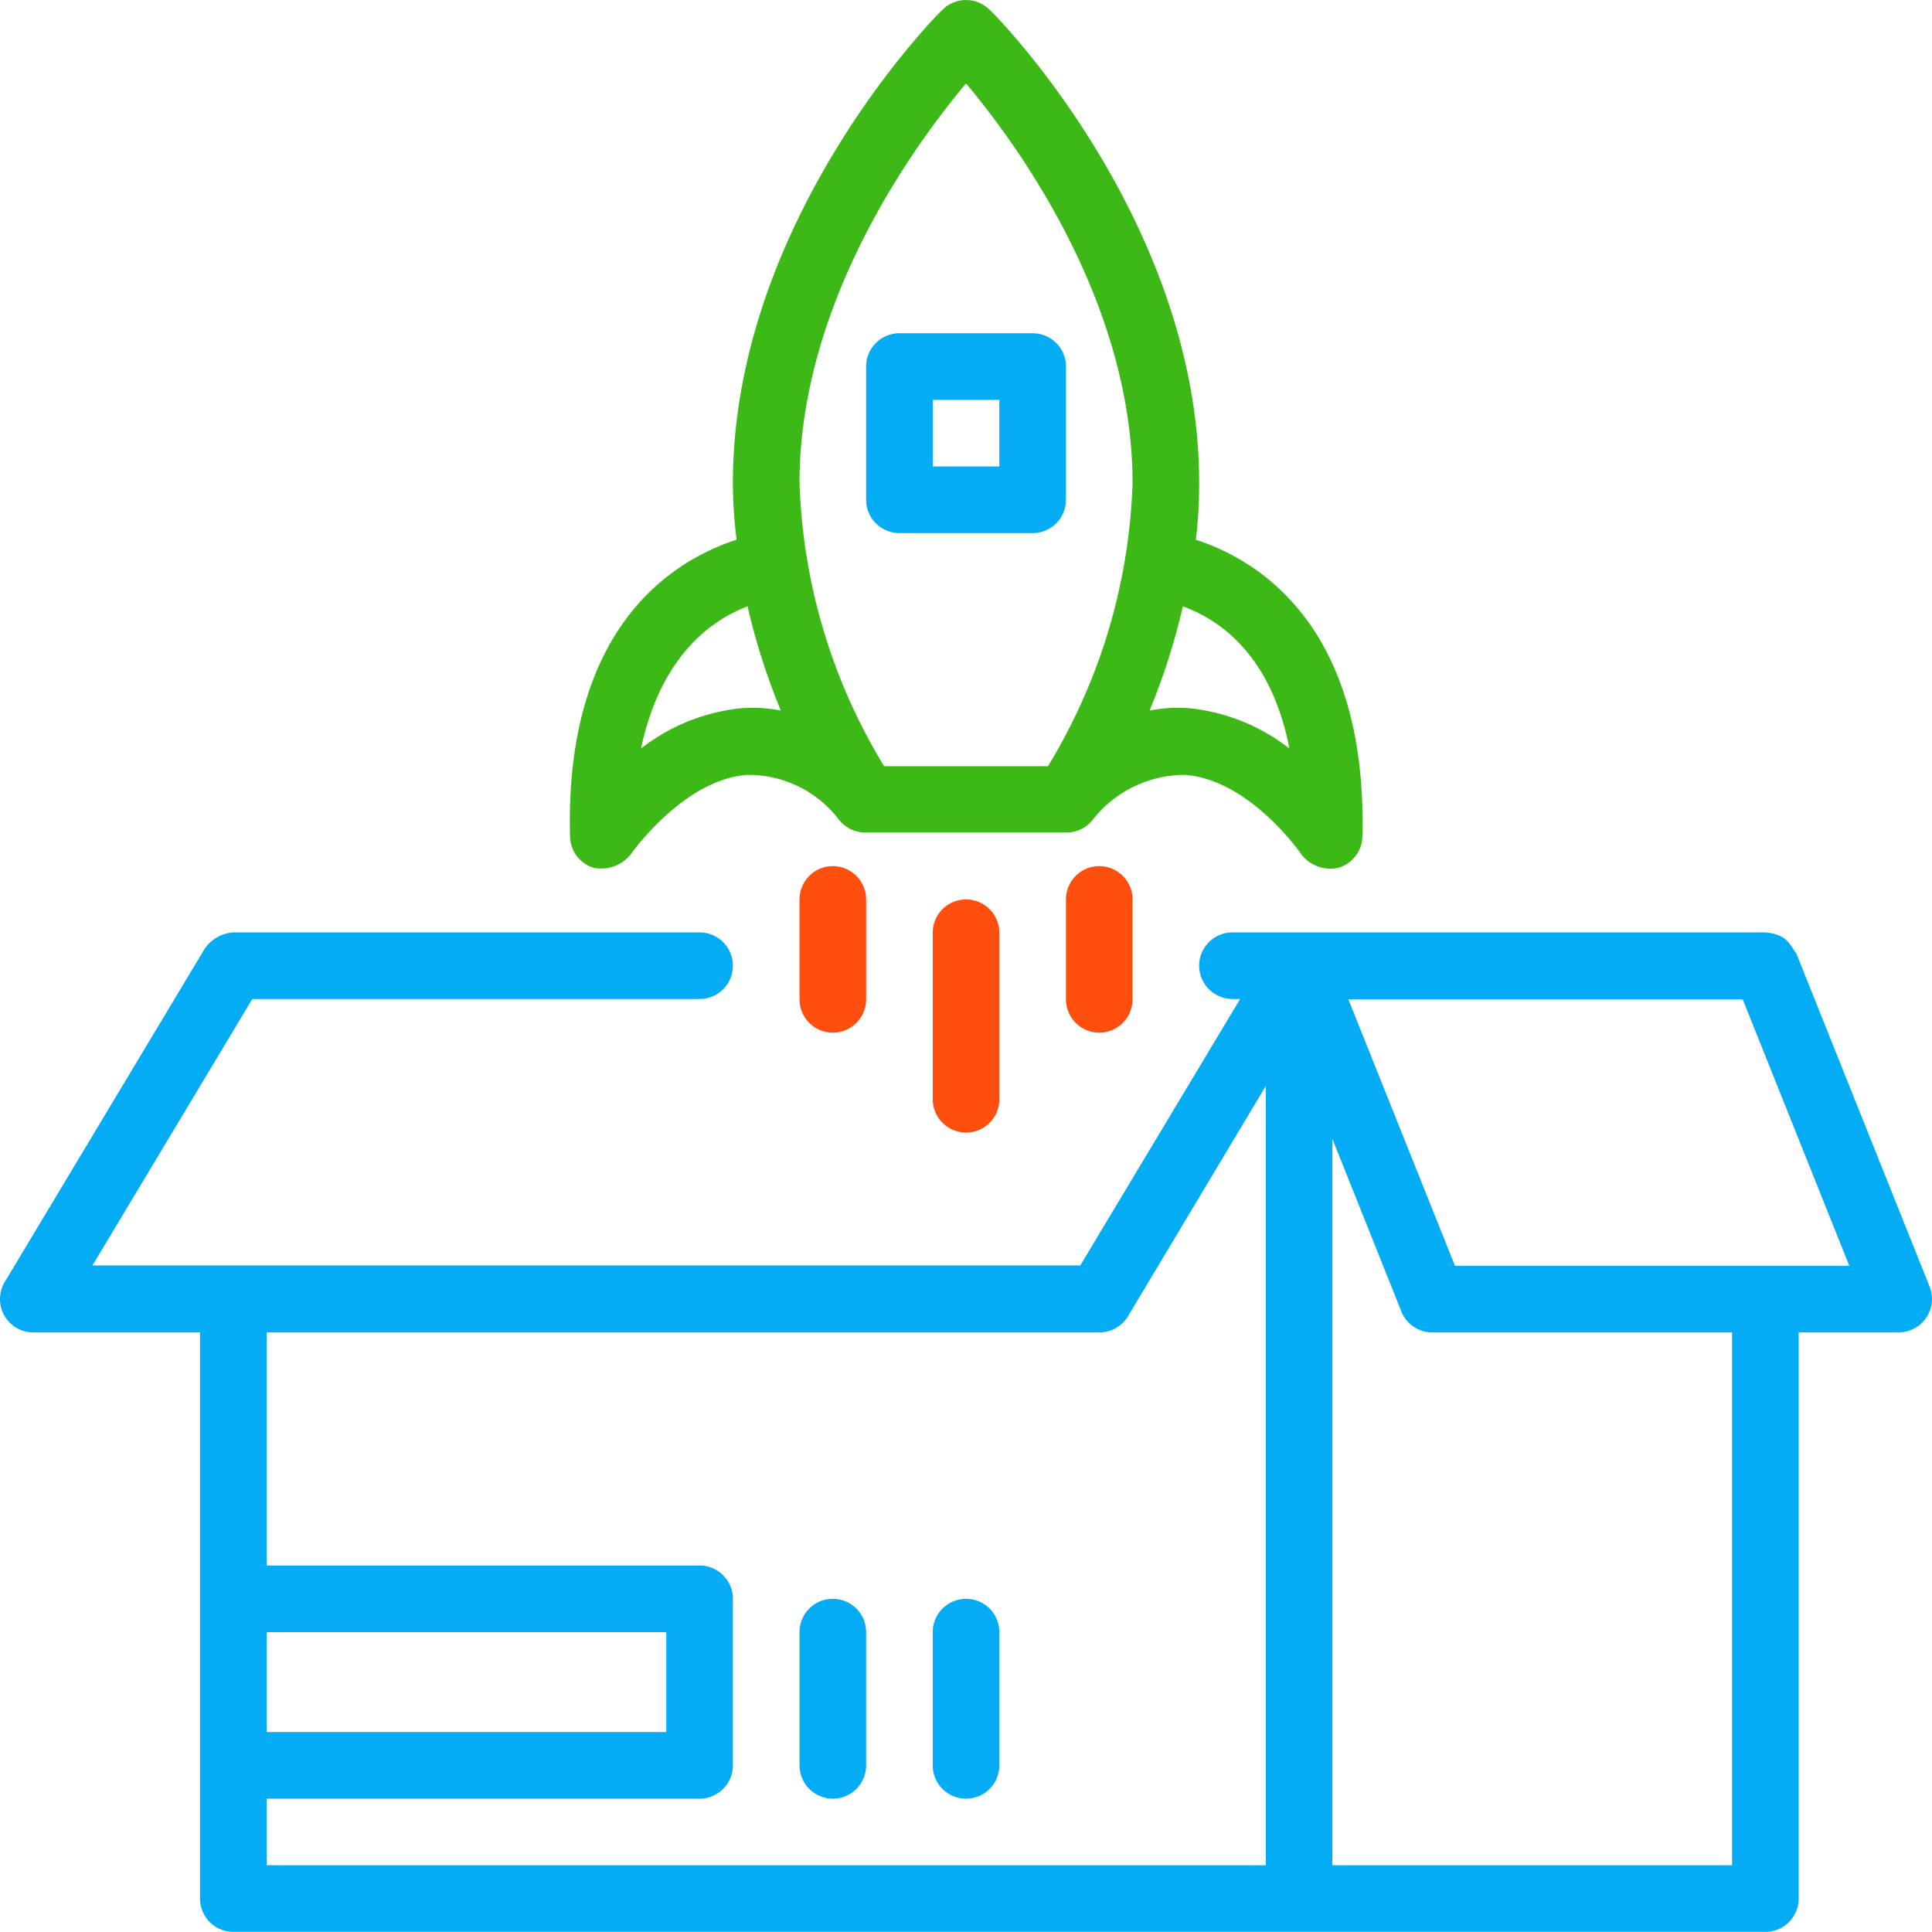 <svg xmlns="http://www.w3.org/2000/svg" width="326.422" height="326.4" viewBox="0 0 326.422 326.4">
  <g id="noun_product_3257056" transform="translate(-2.994 -2.994)">
    <path id="Path_864" data-name="Path 864" d="M329,90.805l-22.508-56.27c-1.069-1.294-1.407-3.207-5.233-3.545H211.227a5.627,5.627,0,1,0,0,11.254h1.294L185.512,87.26H18.614l27.01-45.016h75.571a5.627,5.627,0,1,0,0-11.254H42.416a6.415,6.415,0,0,0-4.839,2.757L3.815,90.018a5.627,5.627,0,0,0,4.839,8.553H36.789V194.23a5.627,5.627,0,0,0,5.627,5.627H301.26a5.627,5.627,0,0,0,5.627-5.627V98.571h16.881A5.648,5.648,0,0,0,329,90.805ZM48.043,149.214h67.524v16.881H48.043Zm0,28.135h73.151a5.627,5.627,0,0,0,5.627-5.627V143.587a5.627,5.627,0,0,0-5.627-5.627H48.043V98.571H188.719a5.627,5.627,0,0,0,4.839-2.7l23.3-38.939V188.6H48.043ZM295.633,188.6H228.108V65.878l11.648,29.148a5.627,5.627,0,0,0,5.233,3.545h50.643ZM248.816,87.317,230.809,42.3h66.624L315.44,87.317Z" transform="translate(0 129.537)" fill="#03acf4"/>
    <path id="Path_865" data-name="Path 865" d="M32.627,51A5.627,5.627,0,0,0,27,56.627V79.135a5.627,5.627,0,0,0,11.254,0V56.627A5.627,5.627,0,0,0,32.627,51Z" transform="translate(111.076 222.124)" fill="#03acf4"/>
    <path id="Path_866" data-name="Path 866" d="M36.627,51A5.627,5.627,0,0,0,31,56.627V79.135a5.627,5.627,0,0,0,11.254,0V56.627A5.627,5.627,0,0,0,36.627,51Z" transform="translate(129.584 222.124)" fill="#03acf4"/>
    <path id="Path_867" data-name="Path 867" d="M24.134,149.611a6.359,6.359,0,0,0,6.246-2.251s8.834-12.661,19.695-13.449a19.244,19.244,0,0,1,15.474,7.54,5.627,5.627,0,0,0,4.277,2.195h34.437a5.627,5.627,0,0,0,4.22-2.195,19.807,19.807,0,0,1,15.474-7.54c10.973.732,19.695,13.336,19.751,13.449a6.19,6.19,0,0,0,6.246,2.251,5.627,5.627,0,0,0,4.052-5.233c.9-35.9-17.894-46.873-28.135-50.193a78.774,78.774,0,0,0,.563-9.622c0-43.722-33.762-78.441-35.394-79.9a5.627,5.627,0,0,0-7.99,0c-1.632,1.463-35.394,36.182-35.394,79.9a78.781,78.781,0,0,0,.619,9.622c-10.3,3.32-29.092,14.293-28.135,50.193A5.627,5.627,0,0,0,24.134,149.611Zm117.549-20.145a32.918,32.918,0,0,0-16.881-6.809,24.533,24.533,0,0,0-6.752.394,111.362,111.362,0,0,0,5.627-17.613C130.147,107.8,138.644,113.879,141.683,129.466ZM87.044,17.094c8.609,10.241,28.135,36.913,28.135,67.524a98.023,98.023,0,0,1-14.293,47.83H73.2A98.023,98.023,0,0,1,58.909,84.563C58.909,54.008,78.435,27.336,87.044,17.094ZM50.131,105.439a111.36,111.36,0,0,0,5.627,17.613,24.534,24.534,0,0,0-6.752-.394,32.918,32.918,0,0,0-16.881,6.809C35.444,113.879,43.941,107.8,50.131,105.439Z" transform="translate(79.167 0)" fill="#3cb916"/>
    <path id="Path_868" data-name="Path 868" d="M57.135,46.762a5.627,5.627,0,0,0,5.627-5.627V18.627A5.627,5.627,0,0,0,57.135,13H34.627A5.627,5.627,0,0,0,29,18.627V41.135a5.627,5.627,0,0,0,5.627,5.627ZM40.254,24.254H51.508V35.508H40.254Z" transform="translate(120.33 46.297)" fill="#03acf4"/>
    <path id="Path_869" data-name="Path 869" d="M31,35.627V63.762a5.627,5.627,0,0,0,11.254,0V35.627a5.627,5.627,0,0,0-11.254,0Z" transform="translate(129.584 124.957)" fill="#ff4f0f"/>
    <path id="Path_870" data-name="Path 870" d="M35,34.627V51.508a5.627,5.627,0,0,0,11.254,0V34.627a5.627,5.627,0,0,0-11.254,0Z" transform="translate(148.092 120.33)" fill="#ff4f0f"/>
    <path id="Path_871" data-name="Path 871" d="M32.627,29A5.627,5.627,0,0,0,27,34.627V51.508a5.627,5.627,0,0,0,11.254,0V34.627A5.627,5.627,0,0,0,32.627,29Z" transform="translate(111.076 120.33)" fill="#ff4f0f"/>
  </g>
</svg>
